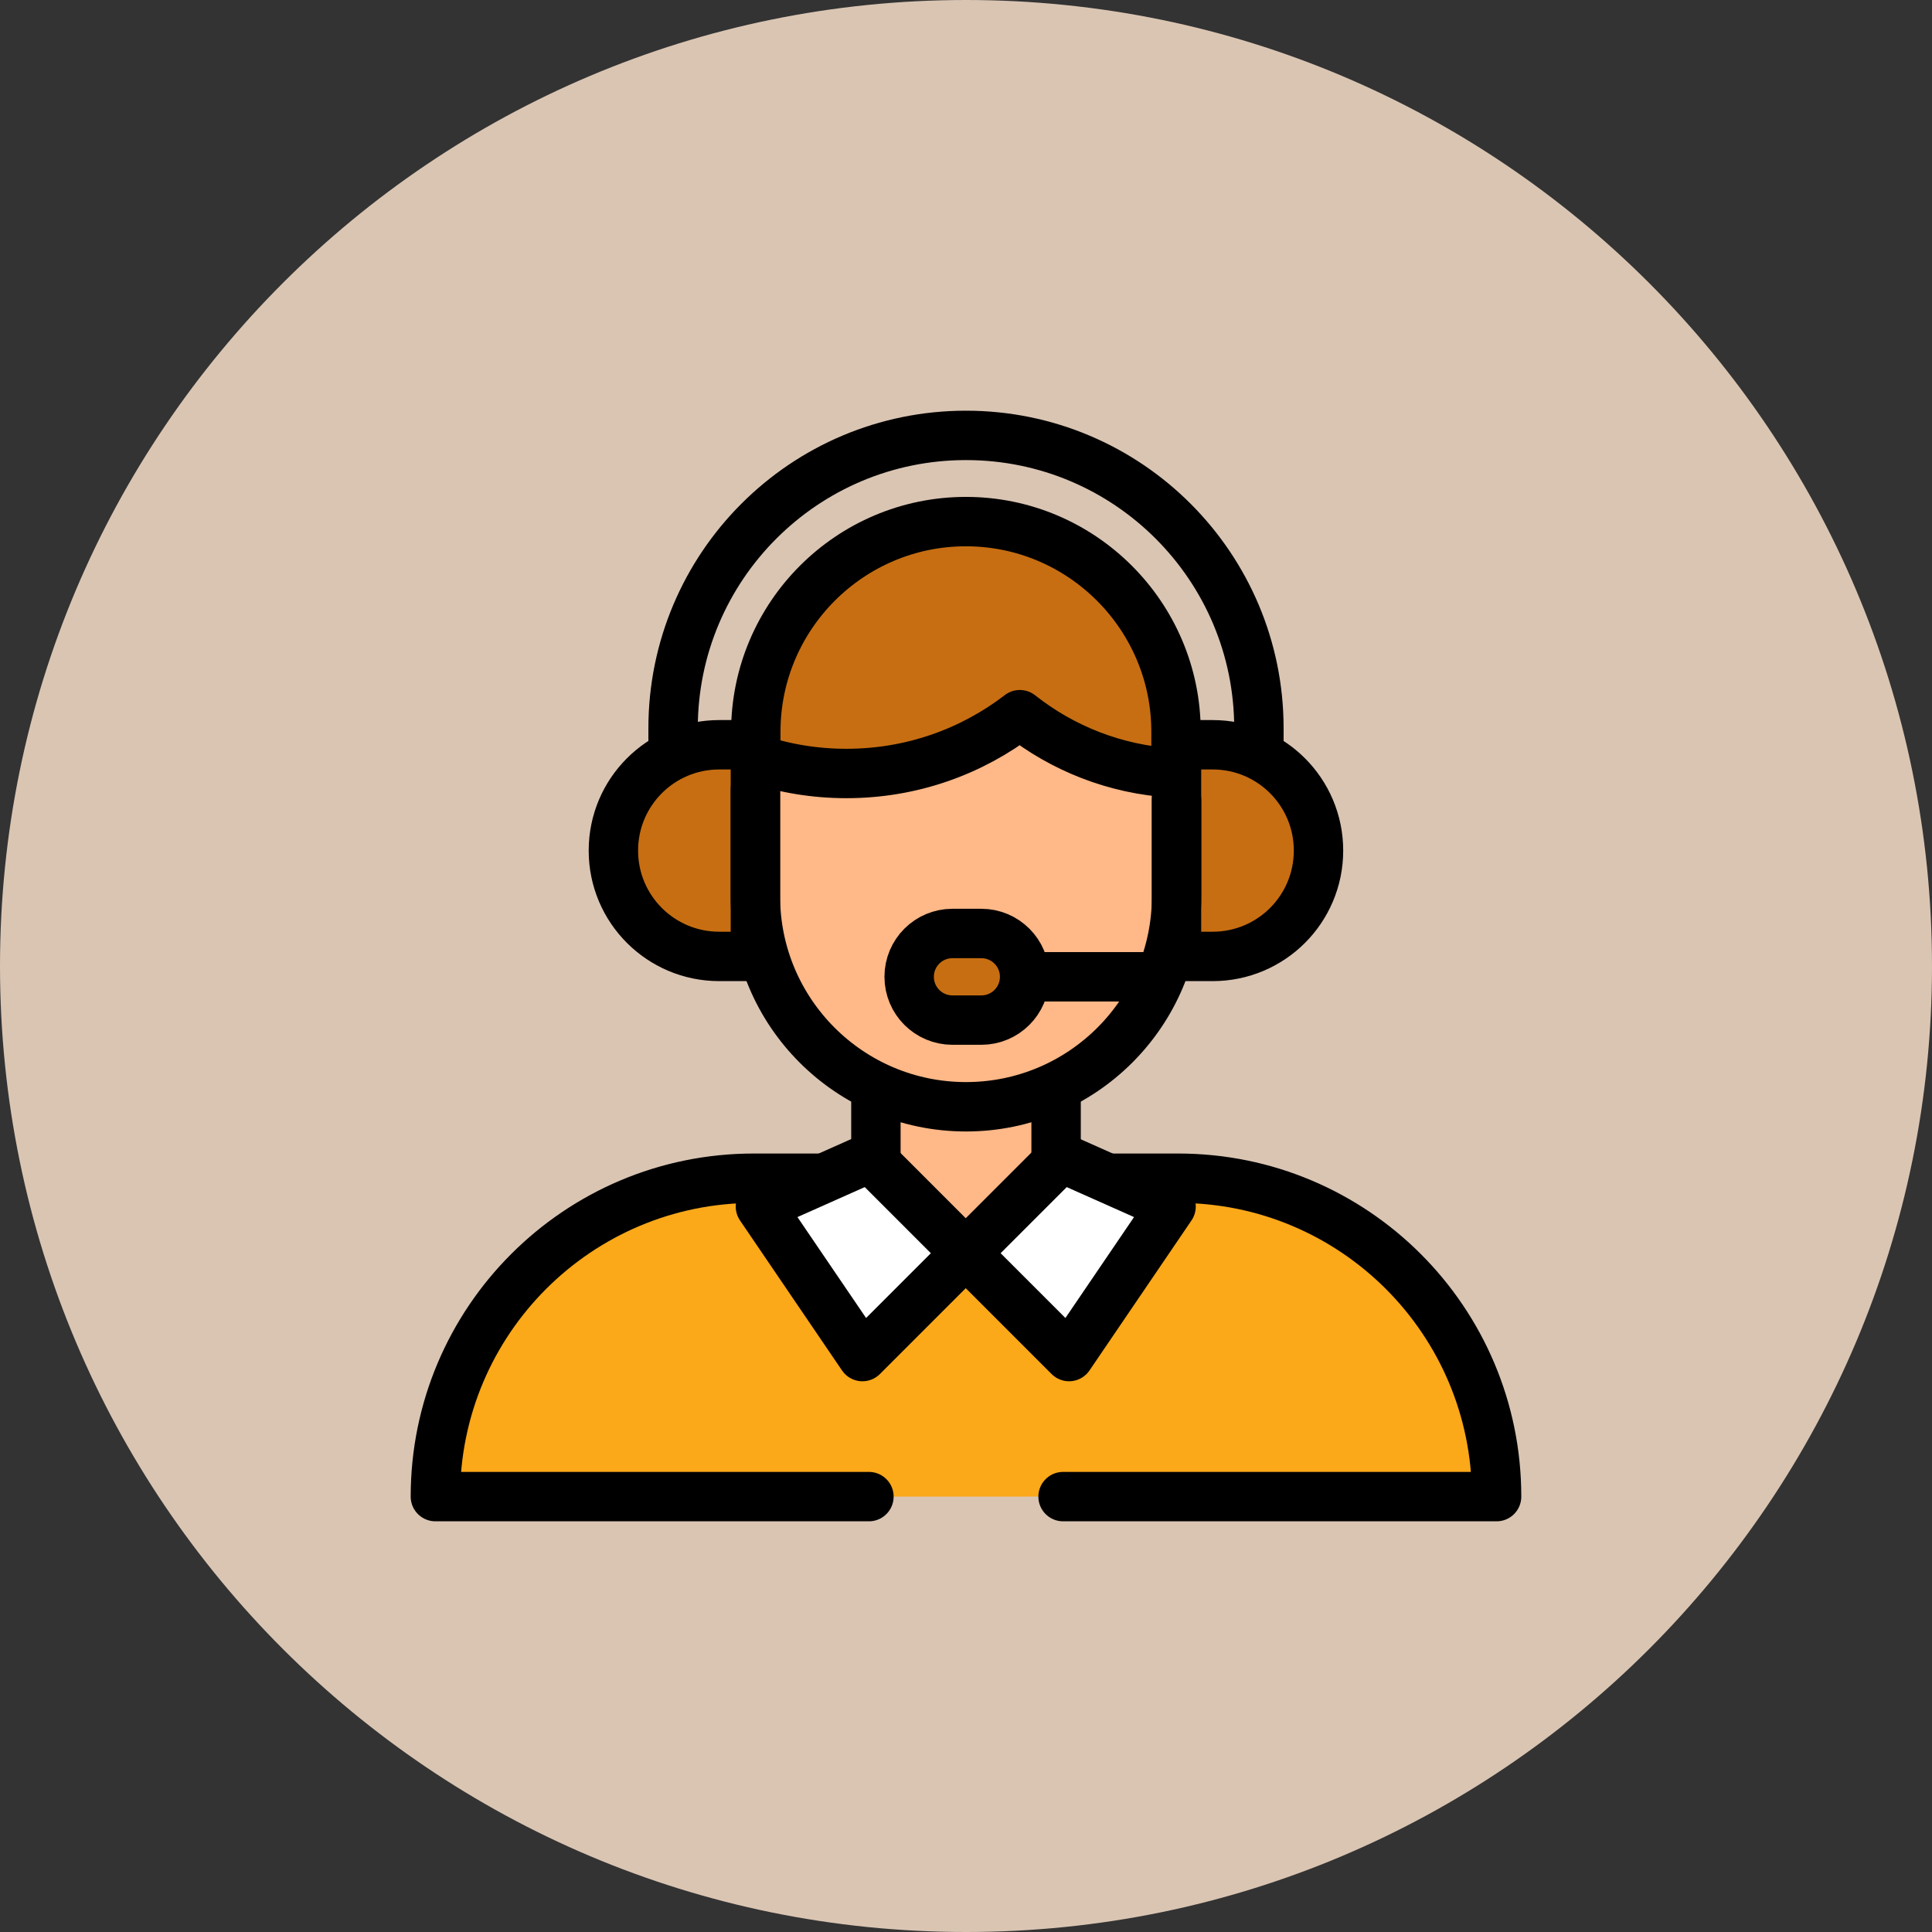 <svg width="90" height="90" viewBox="0 0 90 90" fill="none" xmlns="http://www.w3.org/2000/svg">
<rect x="0" y="0" width="90" height="90" fill="#333333" stroke="none"/>
<path d="M90 45C90 20.147 69.853 0 45 0C20.147 0 0 20.147 0 45C0 69.853 20.147 90 45 90C69.853 90 90 69.853 90 45Z" fill="#DAC5B3"/>
<path d="M49.197 54.886H54.886C63.076 54.886 69.717 61.528 69.717 69.718H20.282C20.282 61.528 26.923 54.886 35.114 54.886H49.197Z" fill="#FBA819"/>
<path d="M40.803 54.886V50.769H49.197V54.886L44.992 58.381L40.803 54.886Z" fill="#FFB888"/>
<path d="M54.81 37.275V41.744C54.81 47.161 50.417 51.554 45 51.554C39.582 51.554 35.189 47.161 35.189 41.744V36.78L35.212 34.83V34.086C35.212 28.692 39.601 24.298 45 24.298C50.398 24.298 54.788 28.688 54.788 34.086V34.83L54.814 37.271L54.81 37.275Z" fill="#FFB888"/>
<path d="M39.435 36.032C42.476 36.032 45.275 35.012 47.512 33.293C49.491 34.857 51.947 35.847 54.625 36.005C54.667 36.005 54.705 35.994 54.735 35.971L54.795 35.952L54.784 34.83V34.086C54.784 28.692 50.394 24.298 44.996 24.298C39.598 24.298 35.208 28.688 35.208 34.086V34.83L35.2 35.34C36.53 35.786 37.95 36.028 39.431 36.028" fill="#C76E12"/>
<path d="M35.189 44.554H33.504C30.78 44.554 28.574 42.348 28.574 39.624C28.574 36.9 30.78 34.694 33.504 34.694H35.189V44.554Z" fill="#C76E12"/>
<path d="M54.806 44.554H56.491C59.215 44.554 61.421 42.348 61.421 39.624C61.421 36.9 59.215 34.694 56.491 34.694H54.806V44.554Z" fill="#C76E12"/>
<path d="M35.178 35.337C36.515 35.79 37.943 36.032 39.431 36.032C42.472 36.032 45.272 35.012 47.508 33.293C49.487 34.857 51.943 35.847 54.621 36.005C54.716 36.009 54.791 35.937 54.791 35.843" stroke="black" stroke-width="2.301" stroke-linecap="round" stroke-linejoin="round"/>
<path d="M35.189 44.554H33.504C30.78 44.554 28.574 42.348 28.574 39.624C28.574 36.9 30.78 34.694 33.504 34.694H35.189V44.554Z" stroke="black" stroke-width="2.301" stroke-linecap="round" stroke-linejoin="round"/>
<path d="M54.806 44.554H56.491C59.215 44.554 61.421 42.348 61.421 39.624C61.421 36.9 59.215 34.694 56.491 34.694H54.806V44.554Z" stroke="black" stroke-width="2.301" stroke-linecap="round" stroke-linejoin="round"/>
<path d="M58.645 34.702V33.927C58.645 26.391 52.536 20.282 45 20.282C37.463 20.282 31.355 26.391 31.355 33.927V34.702" stroke="black" stroke-width="2.301" stroke-linecap="round" stroke-linejoin="round"/>
<path d="M54.784 34.83V34.086C54.784 28.692 50.394 24.298 44.996 24.298C39.598 24.298 35.208 28.688 35.208 34.086V34.83" stroke="black" stroke-width="2.301" stroke-linecap="round" stroke-linejoin="round"/>
<path d="M45.714 43.485H44.369C43.254 43.485 42.352 44.388 42.352 45.502C42.352 46.617 43.254 47.52 44.369 47.52H45.714C46.828 47.52 47.731 46.617 47.731 45.502C47.731 44.388 46.828 43.485 45.714 43.485Z" fill="#C76E12"/>
<path d="M48.022 45.502H53.715" stroke="black" stroke-width="2.301" stroke-linecap="round" stroke-linejoin="round"/>
<path d="M45.714 43.485H44.369C43.254 43.485 42.352 44.388 42.352 45.502C42.352 46.617 43.254 47.52 44.369 47.52H45.714C46.828 47.52 47.731 46.617 47.731 45.502C47.731 44.388 46.828 43.485 45.714 43.485Z" stroke="black" stroke-width="2.301" stroke-linecap="round" stroke-linejoin="round"/>
<path d="M35.189 36.783V41.747C35.189 47.165 39.582 51.558 45 51.558C50.417 51.558 54.81 47.165 54.81 41.747V37.278" stroke="black" stroke-width="2.301" stroke-linecap="round" stroke-linejoin="round"/>
<path d="M40.803 54.176V50.769" stroke="black" stroke-width="2.301" stroke-linecap="round" stroke-linejoin="round"/>
<path d="M40.478 69.718H20.282C20.282 61.528 26.923 54.886 35.114 54.886H38.245" stroke="black" stroke-width="2.301" stroke-linecap="round" stroke-linejoin="round"/>
<path d="M51.588 54.886H54.886C63.076 54.886 69.717 61.528 69.717 69.718H49.522" stroke="black" stroke-width="2.301" stroke-linecap="round" stroke-linejoin="round"/>
<path d="M49.197 50.769V54.176" stroke="black" stroke-width="2.301" stroke-linecap="round" stroke-linejoin="round"/>
<path d="M44.988 58.381L49.801 63.194L54.553 56.205L49.438 53.927L44.988 58.377V58.381Z" fill="white"/>
<path d="M44.988 58.381L49.801 63.194L54.553 56.205L49.438 53.927L44.988 58.377" stroke="black" stroke-width="2.301" stroke-linecap="round" stroke-linejoin="round"/>
<path d="M44.988 58.381L40.176 63.194L35.423 56.205L40.538 53.927L44.988 58.377V58.381Z" fill="white"/>
<path d="M44.988 58.381L40.176 63.194L35.423 56.205L40.538 53.927L44.988 58.377" stroke="black" stroke-width="2.301" stroke-linecap="round" stroke-linejoin="round"/>
</svg>
